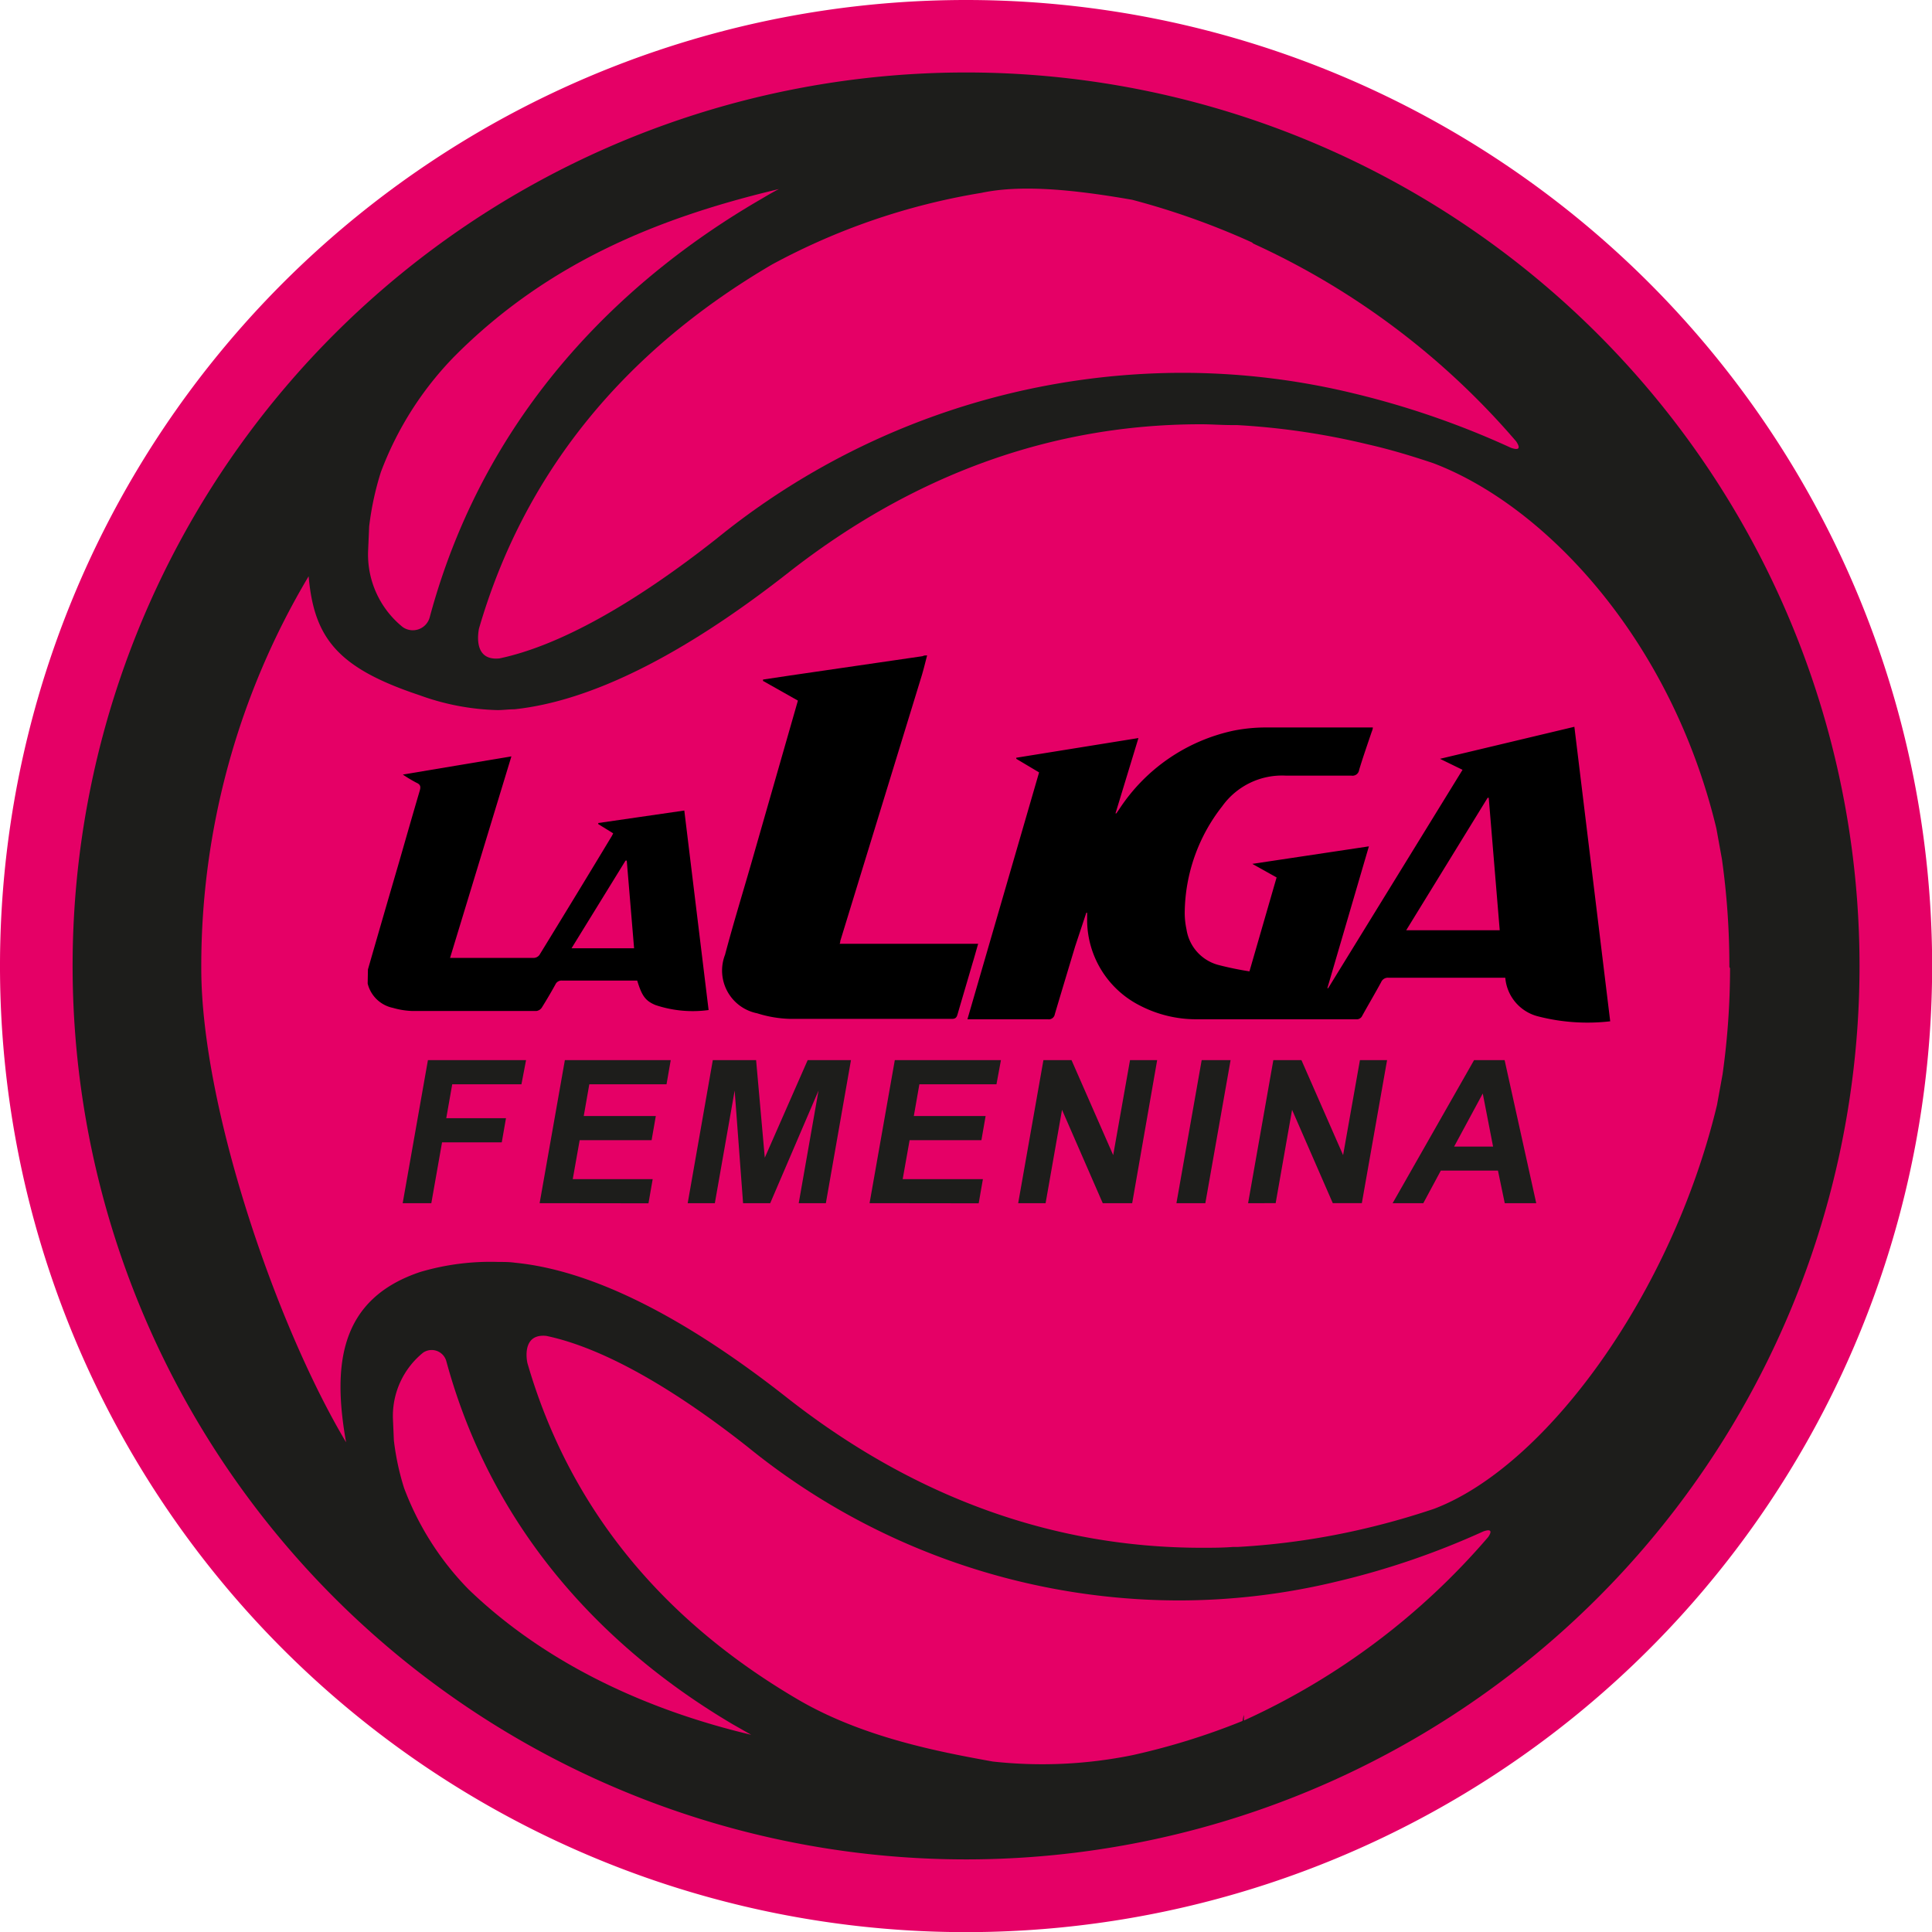 <svg id="Layer_1" data-name="Layer 1" xmlns="http://www.w3.org/2000/svg" viewBox="0 0 142.35 142.35"><defs><style>.cls-1{fill:#1d1d1b;}.cls-2{fill:#e50066;}.cls-3{fill-rule:evenodd;}</style></defs><title>logo-pelota</title><circle class="cls-1" cx="71.5" cy="69.59" r="68.87"/><circle class="cls-1" cx="71.18" cy="71.18" r="68.87"/><path class="cls-2" d="M73.76,2.28a71.18,71.18,0,1,0,71.18,71.18A71.18,71.18,0,0,0,73.76,2.28Zm0,137a65.83,65.83,0,1,1,65.83-65.83A65.83,65.83,0,0,1,73.76,139.28Z" transform="translate(-2.58 -2.28)"/><path class="cls-2" d="M35.47,102.59a1.12,1.12,0,0,0-1.71-.65,6,6,0,0,0-2.23,4.84l.07,1.62a19,19,0,0,0,.75,3.51,21.39,21.39,0,0,0,4.74,7.46c5.7,5.5,13.16,8.91,20.84,10.73l-1.37-.78C49,124.86,39.3,116.66,35.47,102.59Z" transform="translate(-2.58 -2.28)"/><path class="cls-2" d="M32.25,48.48a1.29,1.29,0,0,0,2-.75C38.6,31.6,49.69,22.2,58.4,17.1c.52-.3,1-.6,1.57-.89-8.8,2.09-17,5.39-23.89,12.31a24.5,24.5,0,0,0-5.44,8.55,21.84,21.84,0,0,0-.86,4l-.08,1.85A6.87,6.87,0,0,0,32.25,48.48Z" transform="translate(-2.58 -2.28)"/><path class="cls-2" d="M130,73.53s0-.05,0-.08,0,0,0-.07h0v0a56.26,56.26,0,0,0-.55-7.81l-.41-2.26c-3.35-13.94-12.61-23.77-20.85-26.9-1.52-.51-3.12-1-4.79-1.38a53.68,53.68,0,0,0-9.68-1.43h-.36l0,0c-.77,0-1.54-.06-2.3-.06-10.94,0-21.19,3.69-30.48,11-7.74,6.06-14.5,9.41-20.1,10-.41,0-.83.06-1.25.06a18,18,0,0,1-5.75-1.1c-6-2-7.76-4.18-8.16-8.76a56.06,56.06,0,0,0-7.91,28.74v0h0s0,0,0,.07,0,0,0,.08h0v0c0,10.14,5.49,26.24,10.67,34.92C27.07,102.87,27.58,98,33.54,96a18.23,18.23,0,0,1,5.75-.74c.42,0,.84,0,1.25.06,5.6.55,12.37,3.9,20.1,10,9.28,7.27,19.54,11,30.48,11,.76,0,1.53,0,2.3-.06l.35,0h0a53.86,53.86,0,0,0,9.68-1.43c1.67-.4,3.27-.87,4.79-1.38,8.25-3.13,17.51-15.82,20.85-29.76l.41-2.26a56.26,56.26,0,0,0,.55-7.81v0Z" transform="translate(-2.58 -2.28)"/><path class="cls-2" d="M37.87,48.6c-.1.53-.33,2.39,1.52,2.19,4.31-.91,9.78-3.92,16-8.83A54.49,54.49,0,0,1,89.61,29.75a53.6,53.6,0,0,1,12.73,1.52,63,63,0,0,1,11.56,4c.36.13.85.22.39-.47a56.29,56.29,0,0,0-19.43-14.6l.05,0-.11-.07A55.82,55.82,0,0,0,86,17c-4.58-.8-8.28-1.11-11.11-.51a49,49,0,0,0-15.43,5.28C48.44,28.23,41.17,37.24,37.87,48.6Z" transform="translate(-2.58 -2.28)"/><path class="cls-1" d="M32.25,90.93l1.86-10.54h7.23L41,82.17h-5.1l-.44,2.5h4.4l-.31,1.78h-4.4l-.79,4.48Z" transform="translate(-2.58 -2.28)"/><path class="cls-1" d="M42.34,90.93,44.2,80.39H52l-.31,1.78H46l-.41,2.34H50.9l-.31,1.78H45.29l-.51,2.87h5.89l-.31,1.78Z" transform="translate(-2.58 -2.28)"/><path class="cls-1" d="M53.25,90.93,55.1,80.39h3.19l.64,7.19,3.16-7.19h3.19L63.43,90.93h-2l1.46-8.3-3.56,8.3h-2l-.62-8.3-1.46,8.3Z" transform="translate(-2.58 -2.28)"/><path class="cls-1" d="M66.65,90.93l1.86-10.54h7.82L76,82.17H70.32l-.41,2.34h5.29l-.31,1.78H69.6l-.51,2.87H75l-.31,1.78Z" transform="translate(-2.58 -2.28)"/><path class="cls-1" d="M77.6,90.93l1.86-10.54h2.07l3.07,7,1.24-7h2L86,90.93H83.83l-3-6.88-1.21,6.88Z" transform="translate(-2.58 -2.28)"/><path class="cls-1" d="M89.26,90.93l1.86-10.54h2.13L91.39,90.93Z" transform="translate(-2.58 -2.28)"/><path class="cls-1" d="M94.54,90.93,96.4,80.39h2.07l3.07,7,1.24-7h2l-1.86,10.54h-2.14l-3-6.88-1.21,6.88Z" transform="translate(-2.58 -2.28)"/><path class="cls-1" d="M115.77,90.93h-2.32l-.5-2.4h-4.21l-1.29,2.4h-2.26l6-10.54h2.25Zm-3.18-4.17-.76-3.91-2.11,3.91Z" transform="translate(-2.58 -2.28)"/><path class="cls-3" d="M70.89,50.57c-.13.5-.25,1-.4,1.5l-6,19.55c0,.06,0,.12-.05.2H74.65c-.15.51-.28,1-.42,1.45-.36,1.24-.73,2.48-1.09,3.72-.06.21-.12.36-.41.36-4,0-8,0-11.95,0a8.72,8.72,0,0,1-2.41-.41A3.21,3.21,0,0,1,56,72.63c.59-2.23,1.27-4.44,1.91-6.66L61.37,53.9,58.8,52.45l0-.1,2-.3,9.74-1.42.14-.05Z" transform="translate(-2.58 -2.28)"/><path class="cls-3" d="M29.69,73.71q1.15-4,2.3-7.93c.5-1.74,1-3.49,1.51-5.22.09-.3.08-.47-.24-.61a10.68,10.68,0,0,1-1-.6l8-1.34L35.74,72.86l.35,0c1.94,0,3.88,0,5.82,0a.56.56,0,0,0,.41-.21q2.69-4.38,5.35-8.79l.09-.18L46.66,63l0-.08L53,62,54.79,76.7a8.63,8.63,0,0,1-3.92-.37c-.74-.31-1-.68-1.34-1.8H48c-1.32,0-2.64,0-4,0a.49.49,0,0,0-.5.29c-.32.58-.65,1.14-1,1.7a.57.57,0,0,1-.4.25c-3,0-6.09,0-9.14,0a5.76,5.76,0,0,1-1.43-.23,2.42,2.42,0,0,1-1.86-1.79Zm15-1.56H49.3l-.54-6.46-.09,0Z" transform="translate(-2.58 -2.28)"/><path class="cls-3" d="M121.22,77.53a14.61,14.61,0,0,1-5.3-.36,3.21,3.21,0,0,1-2.43-2.85l-.39,0h-8.21a.54.54,0,0,0-.55.33c-.45.83-.93,1.64-1.39,2.47a.44.44,0,0,1-.44.26c-3.93,0-7.87,0-11.8,0a9,9,0,0,1-4.12-1,7.09,7.09,0,0,1-3.91-6.22c0-.21,0-.42,0-.63l-.06,0L81.8,72c-.5,1.66-1,3.32-1.5,5a.45.45,0,0,1-.52.38c-1.83,0-3.66,0-5.49,0l-.43,0,5.28-18.19-1.68-1v-.08l9-1.45-1.69,5.55.06,0,.21-.3a13.41,13.41,0,0,1,8.45-5.8,12.28,12.28,0,0,1,2.33-.23c2.54,0,5.08,0,7.62,0l.29,0c0,.14-.06.25-.1.37-.31.92-.63,1.83-.91,2.76a.49.49,0,0,1-.56.42c-1.6,0-3.21,0-4.82,0a5.42,5.42,0,0,0-4.71,2.26,12.88,12.88,0,0,0-2.76,7.84A5.85,5.85,0,0,0,90,70.75a3.21,3.21,0,0,0,2.32,2.62,23.6,23.6,0,0,0,2.32.48l2-6.92-1.79-1,8.59-1.29-3.06,10.45.06,0L110.34,59l-1.66-.81,9.9-2.36Zm-8.95-16.47-.08,0-6,9.76h6.89Z" transform="translate(-2.58 -2.28)"/><path class="cls-2" d="M111.86,115.12a58.38,58.38,0,0,1-10.71,3.67,49.58,49.58,0,0,1-11.79,1.41,50.46,50.46,0,0,1-31.69-11.31c-5.77-4.55-10.84-7.34-14.83-8.18-1.7-.18-1.5,1.54-1.4,2,3.05,10.53,9.79,18.87,20,24.83,4.75,2.76,10.35,3.82,14.29,4.53a33.31,33.31,0,0,0,10.29-.47,50.9,50.9,0,0,0,8.11-2.52s.07-.4.1-.43l0,.4a52.13,52.13,0,0,0,18-13.52C112.65,114.91,112.19,115,111.86,115.12Z" transform="translate(-2.58 -2.28)"/></svg>